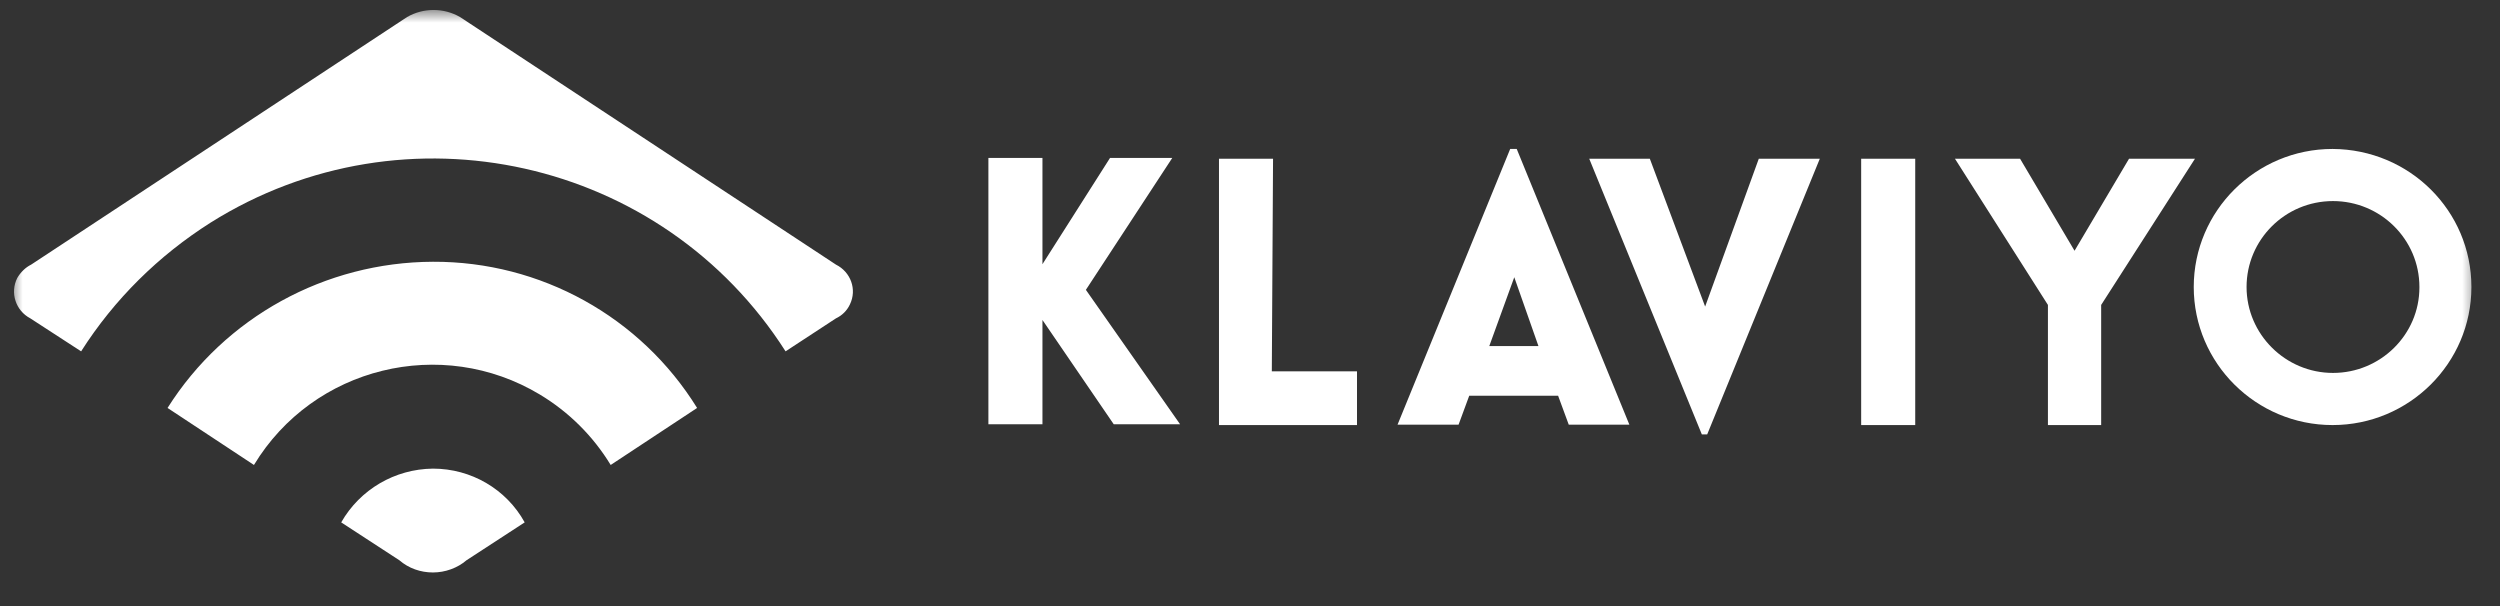 <svg xmlns:xlink="http://www.w3.org/1999/xlink" xmlns="http://www.w3.org/2000/svg" width="165" height="40" viewBox="0 0 165 40" fill="none"><rect x="0" y="0" width="165" height="40" fill="#333333" stroke="none"/><g clip-path="url(#clip0_5815_4808)"><mask id="mask0_5815_4808" style="mask-type:luminance" maskUnits="userSpaceOnUse" x="0" y="0" width="164" height="40"><path d="M163.527 0.586H0.637V39.383H163.527V0.586Z" fill="white"></path></mask><g mask="url(#mask0_5815_4808)"><path d="M2.057 17.464L26.871 1.122C27.952 0.504 29.277 0.504 30.358 1.122L55.172 17.464C56.145 17.948 56.578 19.103 56.091 20.098C55.902 20.501 55.578 20.823 55.172 21.012L51.847 23.189C43.711 10.422 26.736 6.632 13.896 14.695C10.463 16.872 7.544 19.748 5.354 23.189L2.002 21.012C1.029 20.501 0.651 19.318 1.137 18.351C1.354 17.974 1.678 17.652 2.057 17.464ZM28.574 17.276C21.465 17.302 14.842 20.931 11.058 26.925L16.761 30.688C20.681 24.21 29.142 22.14 35.629 26.038C37.548 27.193 39.143 28.779 40.305 30.688L46.009 26.925C42.279 20.904 35.683 17.249 28.574 17.276ZM28.574 30.929C26.06 30.956 23.762 32.3 22.519 34.477L26.357 36.977C26.979 37.514 27.763 37.783 28.574 37.783C29.385 37.783 30.196 37.488 30.79 36.977L34.629 34.477C33.412 32.273 31.088 30.929 28.574 30.929Z" fill="white"></path><path d="M71.668 19.13L77.885 28H73.506L68.802 21.119V28H65.234V10.422H68.802V17.437L73.263 10.422H77.371L71.668 19.13ZM84.021 10.476H80.453V28.054H89.562V24.506H83.94L84.021 10.476ZM100.104 9.831L107.538 28.027H103.537L102.835 26.118H96.969L96.266 28.027H92.238L99.672 9.831H100.104ZM101.537 22.839L99.942 18.297L98.293 22.839H101.537ZM112.539 20.232L108.889 10.476H104.889L112.322 28.672H112.674L120.107 10.476H116.08L112.539 20.232ZM122.837 28.054H126.405V10.476H122.837V28.054ZM140.516 10.476L136.92 16.55L133.325 10.476H129.027L135.163 20.125V28.054H138.677V20.125L144.868 10.476H140.516ZM163.113 18.942C163.113 23.968 159.005 28.054 153.949 28.054C148.896 28.054 144.787 23.968 144.787 18.942C144.787 13.916 148.896 9.831 153.949 9.831C159.032 9.857 163.113 13.916 163.113 18.942ZM159.681 18.942C159.681 15.797 157.113 13.271 153.978 13.271C150.814 13.271 148.273 15.824 148.273 18.942C148.273 22.06 150.841 24.613 153.978 24.613C157.113 24.613 159.681 22.087 159.681 18.969C159.681 18.969 159.681 18.969 159.681 18.942Z" fill="white"></path></g></g><defs><clipPath id="clip0_5815_4808"><rect width="164.287" height="39.55" fill="white" transform="translate(0.59 0.09)"></rect></clipPath></defs></svg>